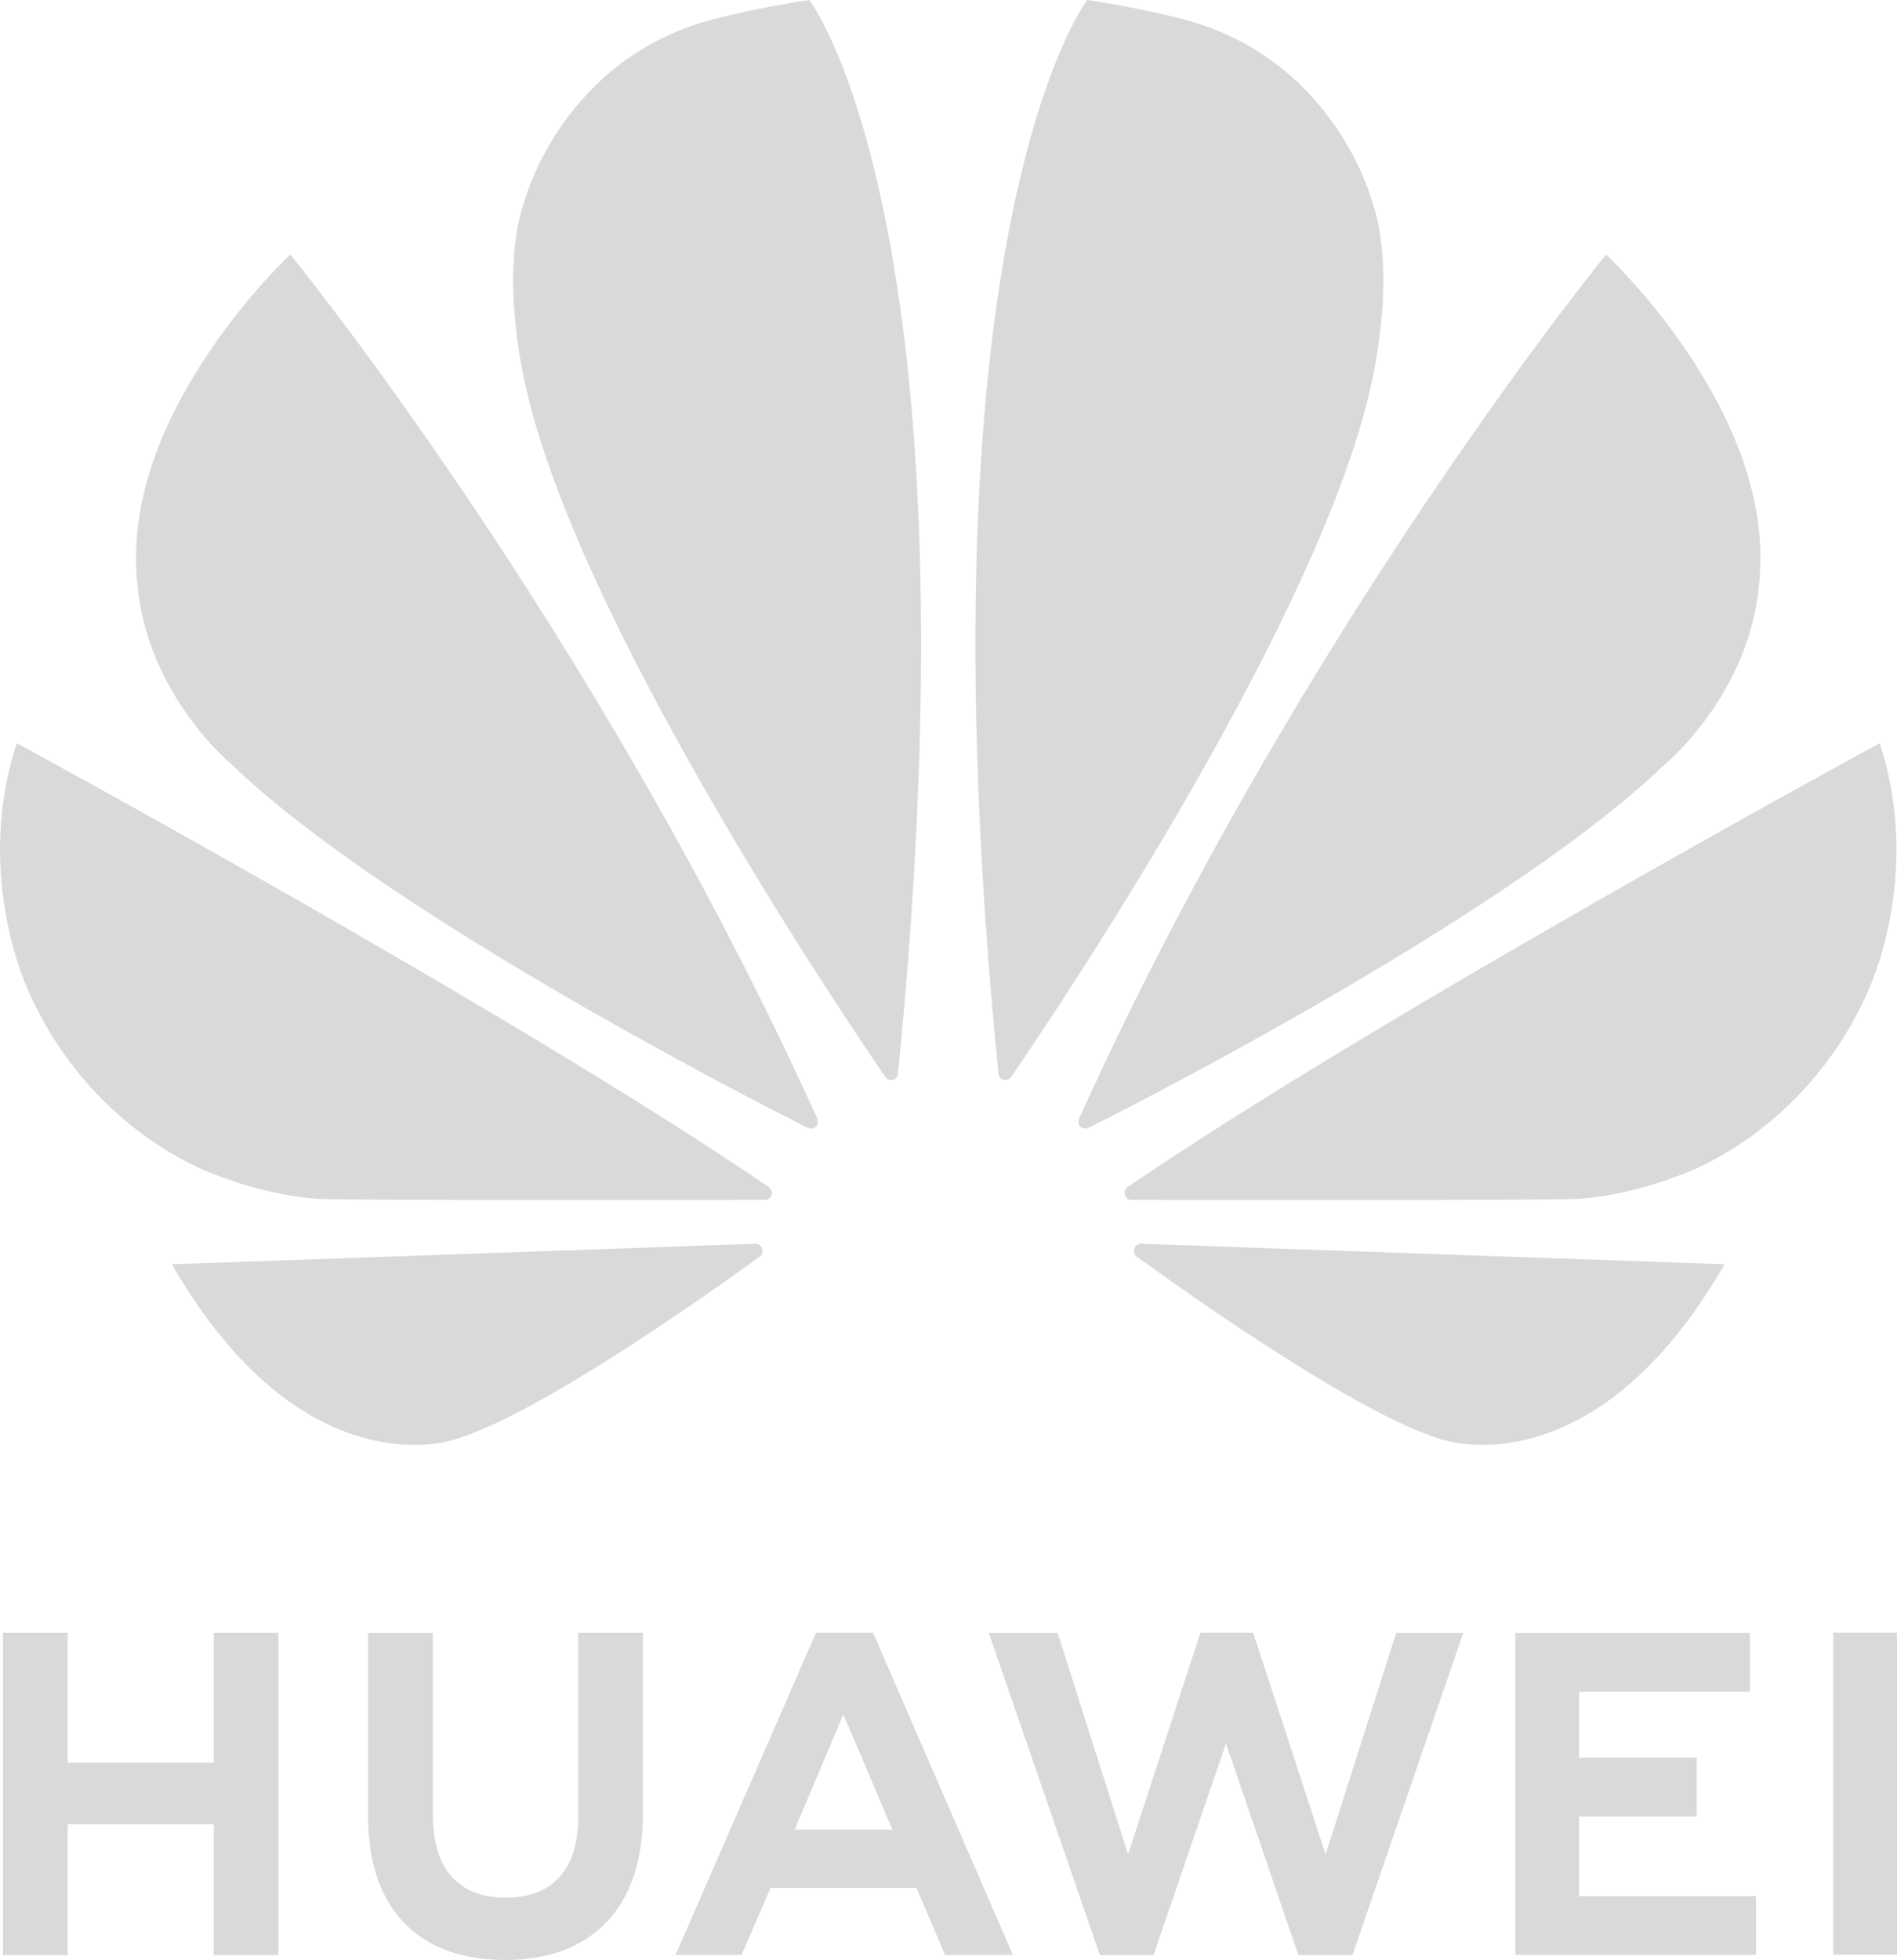 <svg width="61" height="63" viewBox="0 0 61 63" fill="none" xmlns="http://www.w3.org/2000/svg">
<g clip-path="url(#clip0_882_12984)">
<path d="M6.873 56.663H2.178V52.484H0.098V62.845H2.178V58.636H6.873V62.845H8.953V52.484H6.873V56.663Z" fill="#D9D9D9"/>
<path d="M18.59 58.413C18.59 60.097 17.762 60.998 16.26 60.998C14.748 60.998 13.918 60.072 13.918 58.342V52.49H11.838V58.414C11.838 61.328 13.441 63 16.234 63C19.054 63 20.672 61.298 20.672 58.329V52.485H18.592V58.413H18.59Z" fill="#D9D9D9"/>
<path d="M42.626 59.607L40.298 52.481H38.6L36.274 59.607L34.01 52.487H31.797L35.369 62.845H37.092L39.422 56.042L41.752 62.845H43.489L47.052 52.487H44.897L42.626 59.607Z" fill="#D9D9D9"/>
<path d="M50.779 58.386H54.562V56.498H50.779V54.378H56.27V52.49H48.728V62.837H56.467V60.949H50.779V58.386Z" fill="#D9D9D9"/>
<path d="M60.999 52.482H58.947V62.831H60.999V52.482Z" fill="#D9D9D9"/>
<path d="M29.469 60.682L30.39 62.839H32.571L28.073 52.482H26.239L21.723 62.839H23.845L24.779 60.682H29.469ZM27.119 55.105L28.696 58.813H25.553L27.119 55.105Z" fill="#D9D9D9"/>
<path d="M56.591 18.396C56.928 13.091 51.646 8.181 51.646 8.181C51.646 8.181 41.85 20.173 34.712 35.923C34.674 36.006 34.661 36.144 34.745 36.216C34.804 36.267 34.91 36.299 35.02 36.245C37.696 34.903 48.819 29.111 53.505 24.595C53.507 24.595 56.438 22.214 56.591 18.396ZM44.106 6.426C44.106 6.426 42.879 1.805 37.91 0.584C37.91 0.584 36.479 0.217 34.959 0C34.959 0 29.405 7.227 32.105 34.499C32.12 34.642 32.194 34.694 32.26 34.709C32.36 34.736 32.459 34.699 32.525 34.603C34.306 32.002 42.425 19.834 44.075 12.435C44.074 12.435 44.968 8.853 44.106 6.426ZM36.489 40.099C36.46 40.158 36.433 40.304 36.548 40.388C38.341 41.687 43.78 45.532 46.401 46.278C46.401 46.278 51.245 47.948 55.455 40.638C55.455 40.638 41.373 40.144 36.69 39.978C36.622 39.976 36.528 40.022 36.489 40.099ZM60.443 23.888C60.443 23.888 44.509 32.536 36.274 38.146C36.212 38.187 36.137 38.269 36.178 38.418C36.2 38.496 36.274 38.567 36.373 38.568C39.322 38.572 50.486 38.586 50.767 38.533C50.767 38.533 52.211 38.474 53.995 37.783C53.995 37.783 57.966 36.508 60.028 31.949C60.026 31.948 61.867 28.23 60.443 23.888ZM24.708 38.146C16.473 32.536 0.54 23.888 0.54 23.888C-0.883 28.231 0.957 31.949 0.957 31.949C3.019 36.508 6.99 37.783 6.99 37.783C8.773 38.475 10.216 38.533 10.216 38.533C10.498 38.586 21.661 38.572 24.61 38.568C24.708 38.567 24.784 38.497 24.807 38.418C24.846 38.269 24.768 38.187 24.708 38.146ZM24.293 39.978C19.61 40.144 5.528 40.638 5.528 40.638C9.737 47.947 14.583 46.278 14.583 46.278C17.203 45.532 22.642 41.687 24.435 40.388C24.547 40.305 24.522 40.158 24.494 40.099C24.453 40.022 24.358 39.976 24.293 39.978ZM23.072 0.584C18.104 1.805 16.878 6.426 16.878 6.426C16.014 8.853 16.908 12.435 16.908 12.435C18.558 19.835 26.677 32.004 28.458 34.603C28.525 34.699 28.623 34.736 28.723 34.709C28.789 34.693 28.864 34.641 28.878 34.499C31.578 7.227 26.026 0 26.026 0C24.503 0.217 23.072 0.584 23.072 0.584ZM9.335 8.181C9.335 8.181 4.052 13.09 4.391 18.396C4.546 22.214 7.475 24.596 7.475 24.596C12.163 29.112 23.285 34.904 25.962 36.246C26.072 36.302 26.177 36.268 26.235 36.218C26.319 36.147 26.305 36.008 26.27 35.925C19.13 20.173 9.335 8.181 9.335 8.181Z" fill="#D9D9D9"/>
</g>
<defs>
<clipPath id="clip0_882_12984">
<rect width="61" height="63" fill="white"/>
</clipPath>
</defs>
</svg>

